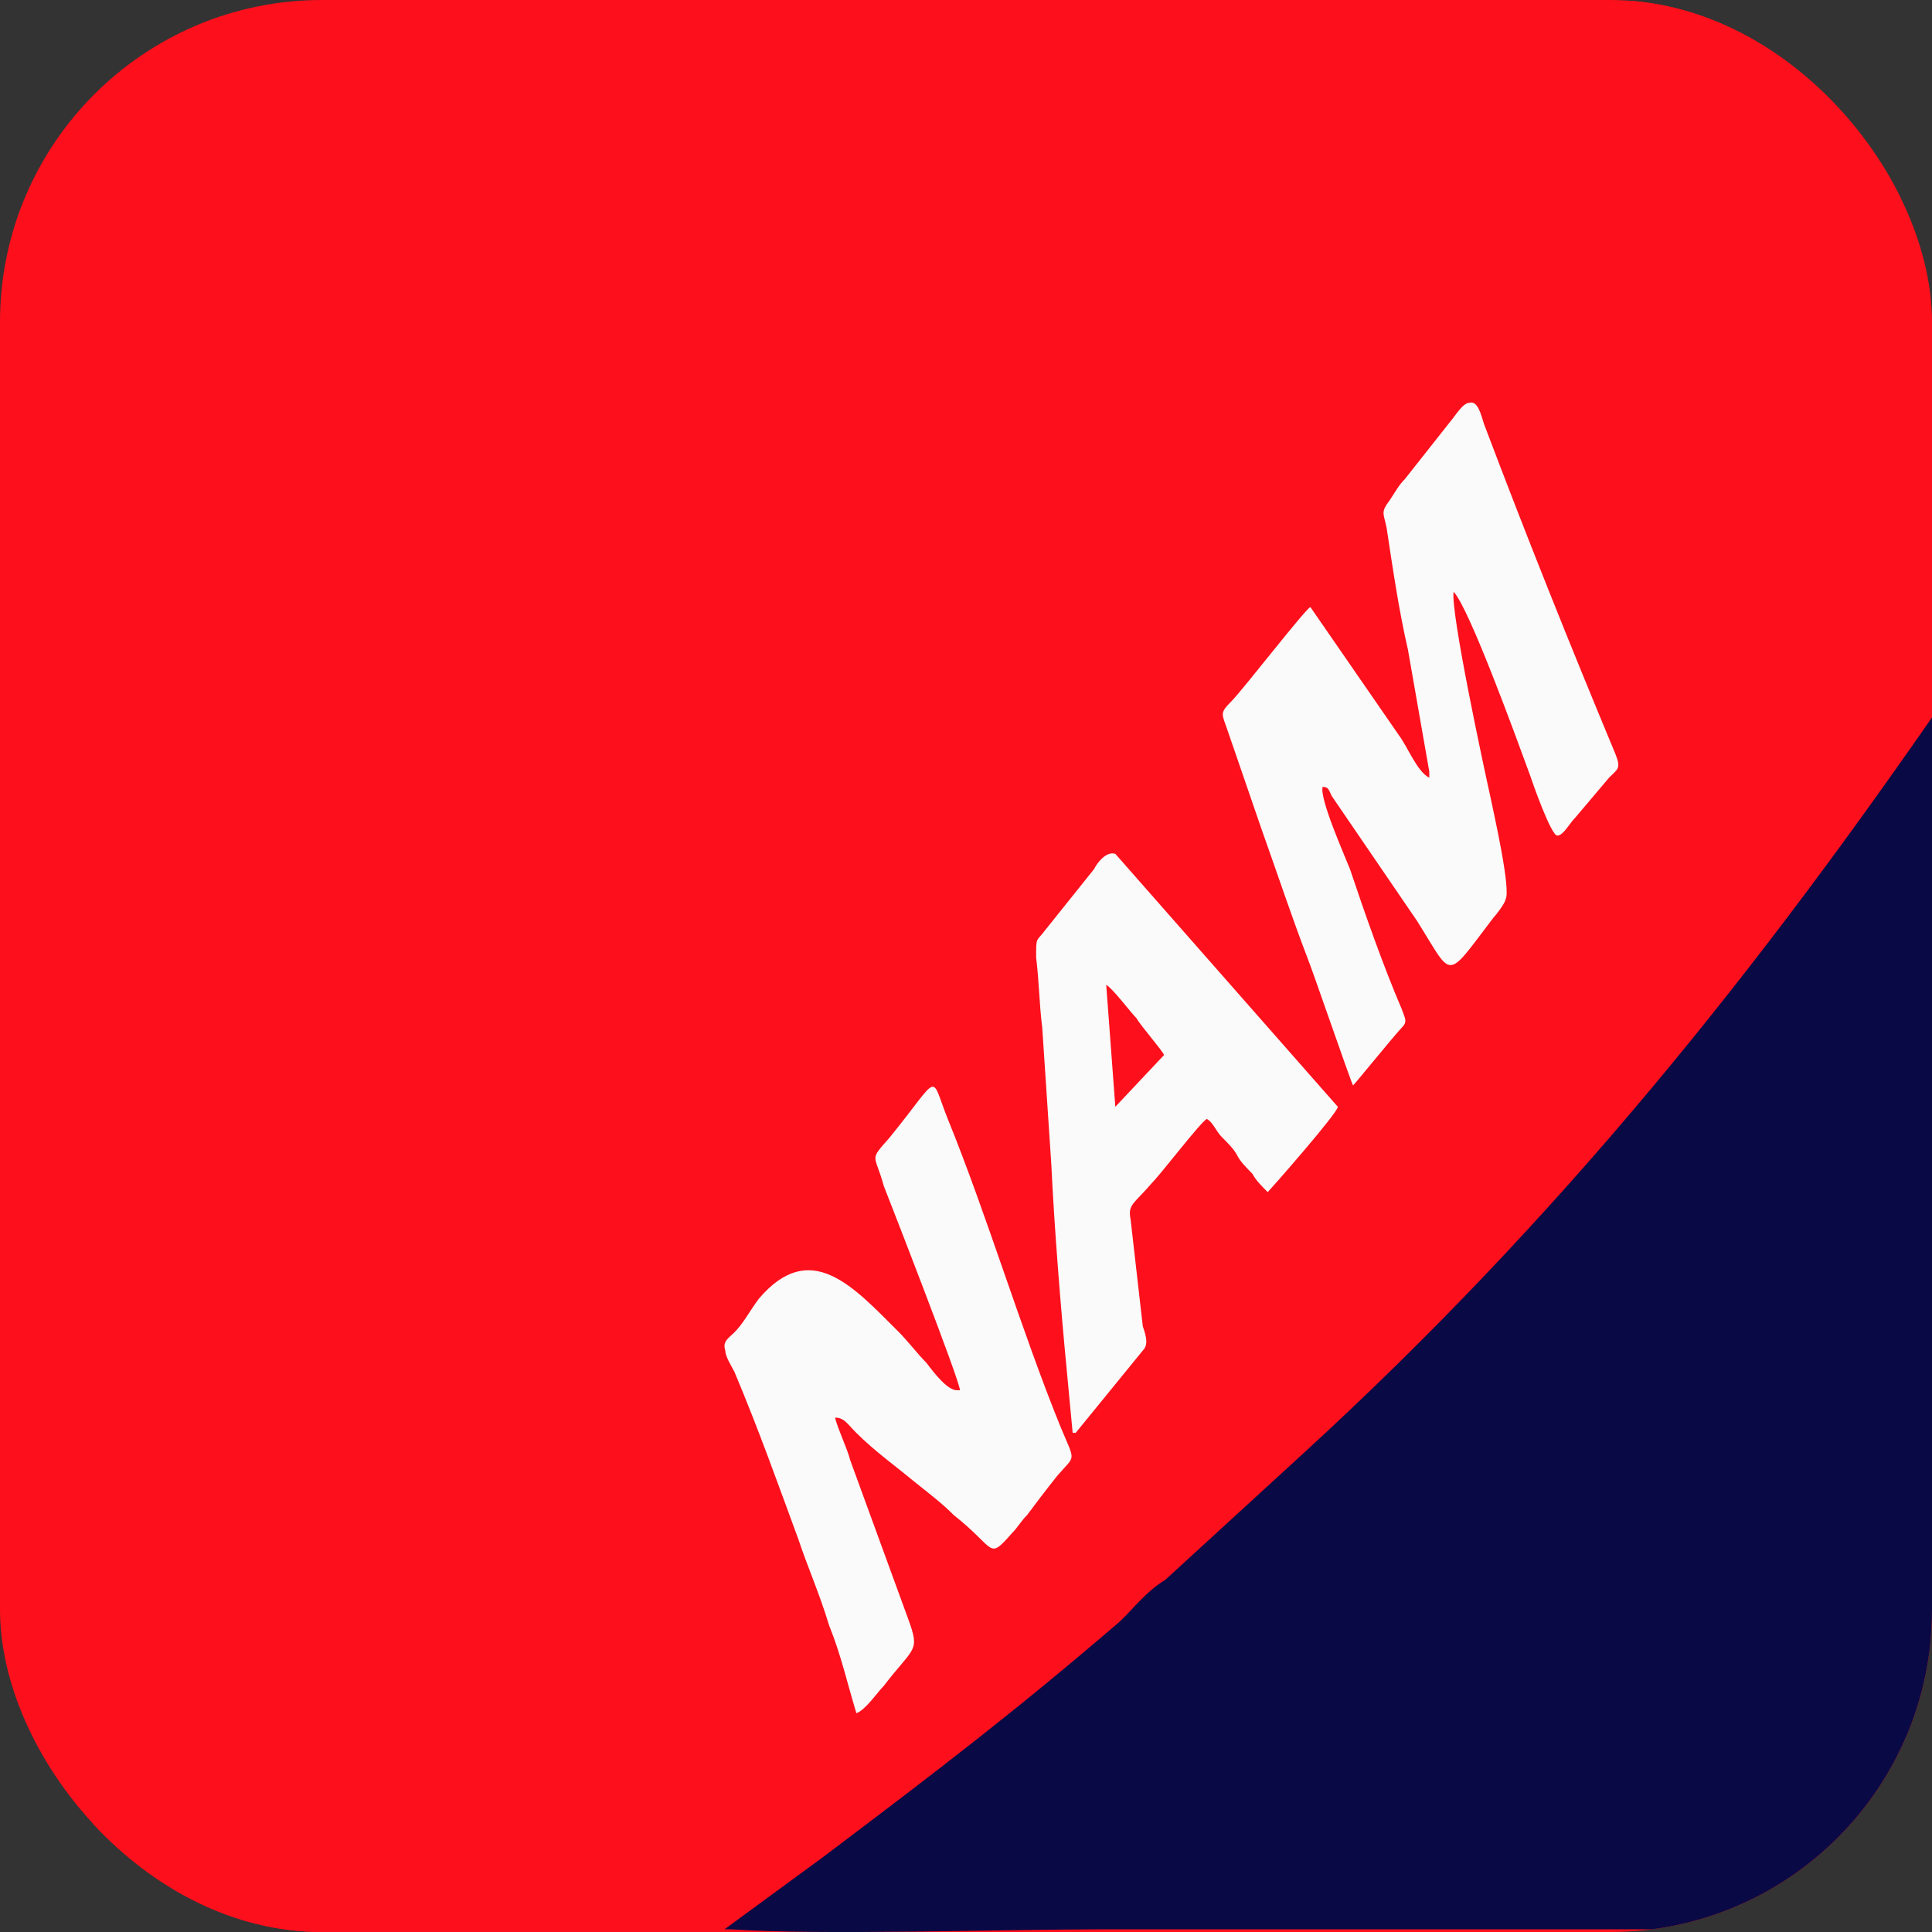 <svg width="24" height="24" viewBox="0 0 24 24" fill="none" xmlns="http://www.w3.org/2000/svg">
<rect x="0" y="0" width="24" height="24" fill="#333333" stroke="none"/>
<g clip-path="url(#clip0_323_331)">
<rect width="24" height="24" rx="4" fill="#FE0F1C"/>
<path fill-rule="evenodd" clip-rule="evenodd" d="M13.363 24.351L13.931 23.897C14.574 23.367 15.028 22.989 15.634 22.421C15.71 22.345 15.786 22.269 15.899 22.156C16.126 21.929 16.505 21.588 16.694 21.361C18.17 19.884 19.306 18.37 20.404 16.591C20.593 16.288 20.972 15.683 21.161 15.342L21.237 15.266V15.342L24 0.314C24 -0.027 23.811 0.011 23.508 0.011H18.965C17.905 0.011 18.019 -0.141 17.413 0.692C16.316 2.168 15.255 3.569 14.196 5.045C13.779 5.613 13.325 6.181 12.909 6.787C12.719 7.052 12.492 7.355 12.265 7.657C12.038 7.96 11.811 8.263 11.621 8.528L10.334 10.269C9.918 10.837 9.464 11.443 9.047 12.011C8.215 13.184 7.306 14.32 6.473 15.493C5.148 17.31 3.975 18.825 2.574 20.717C2.158 21.285 1.741 21.853 1.287 22.459C1.173 22.61 0 24.162 0 24.2L13.363 24.276V24.351Z" fill="#FE0F1C"/>
<path fill-rule="evenodd" clip-rule="evenodd" d="M9.082 23.967C10.144 24.042 12.514 23.967 13.659 23.967C14.394 23.967 15.211 23.967 15.947 23.967C16.438 23.967 18.072 23.967 18.236 23.967H24.202L26 6.15V6L25.837 6.15C25.51 6.823 24.611 8.021 24.202 8.62C21.832 12.064 19.38 15.133 16.192 18.053C15.702 18.502 14.966 19.176 14.476 19.625C14.231 19.774 14.067 19.999 13.904 20.149C12.596 21.272 11.615 22.02 10.226 23.068L9 23.967H9.082Z" fill="#090945"/>
<path fill-rule="evenodd" clip-rule="evenodd" d="M17.755 9.661C17.603 9.585 17.49 9.283 17.376 9.131L16.278 7.541C16.203 7.579 15.445 8.563 15.294 8.715C15.143 8.866 15.181 8.866 15.256 9.093L15.673 10.305C15.862 10.835 16.051 11.402 16.24 11.895C16.316 12.084 16.77 13.409 16.808 13.484C16.846 13.447 17.338 12.841 17.414 12.765C17.49 12.689 17.452 12.652 17.414 12.538C17.187 12.008 16.96 11.364 16.77 10.797C16.695 10.607 16.392 9.926 16.43 9.775C16.505 9.775 16.505 9.812 16.543 9.888L17.603 11.44C18.057 12.159 17.944 12.197 18.55 11.402C18.587 11.364 18.701 11.213 18.701 11.175C18.777 11.062 18.55 10.078 18.512 9.888C18.436 9.547 18.02 7.617 18.057 7.352C18.247 7.541 18.852 9.207 19.004 9.623C19.042 9.737 19.269 10.38 19.345 10.38C19.42 10.38 19.496 10.229 19.572 10.153L19.988 9.661C20.102 9.547 20.14 9.547 20.064 9.358C19.496 7.995 18.966 6.671 18.436 5.27C18.398 5.156 18.36 4.967 18.247 5.005C18.171 5.005 18.057 5.194 18.02 5.232L17.452 5.951C17.376 6.027 17.338 6.103 17.262 6.216C17.149 6.368 17.187 6.368 17.225 6.557C17.3 7.049 17.376 7.579 17.49 8.071L17.755 9.585V9.661Z" fill="#F9FAF9"/>
<path fill-rule="evenodd" clip-rule="evenodd" d="M11.887 17.27C11.774 17.27 11.622 17.08 11.508 16.929C11.395 16.815 11.281 16.664 11.168 16.55C10.6 15.983 10.07 15.377 9.426 16.134C9.313 16.285 9.237 16.437 9.124 16.55C9.048 16.626 8.972 16.664 9.01 16.777C9.01 16.853 9.086 16.967 9.124 17.043C9.426 17.762 9.654 18.405 9.919 19.125C10.032 19.465 10.184 19.806 10.297 20.184C10.449 20.563 10.524 20.904 10.638 21.282C10.751 21.244 10.903 21.017 10.979 20.942C11.357 20.449 11.433 20.525 11.281 20.109L10.562 18.14C10.524 17.989 10.411 17.762 10.373 17.61C10.486 17.61 10.524 17.686 10.638 17.8C10.865 18.027 11.13 18.216 11.357 18.405C11.546 18.557 11.698 18.67 11.849 18.822C12.379 19.238 12.266 19.39 12.568 19.049C12.644 18.973 12.682 18.897 12.758 18.822C12.871 18.67 12.985 18.519 13.136 18.33C13.363 18.065 13.363 18.178 13.174 17.724C12.682 16.512 12.266 15.112 11.774 13.901C11.546 13.333 11.698 13.333 11.054 14.128C10.789 14.431 10.865 14.317 10.979 14.733C11.054 14.923 11.925 17.156 11.925 17.27H11.887Z" fill="#F9FAF9"/>
<path fill-rule="evenodd" clip-rule="evenodd" d="M13.363 17.799L14.196 16.777C14.272 16.702 14.234 16.588 14.196 16.474L14.045 15.15C14.007 14.96 14.083 14.96 14.31 14.695C14.423 14.582 14.915 13.938 14.991 13.9C15.067 13.938 15.105 14.052 15.18 14.127C15.256 14.203 15.332 14.279 15.37 14.355C15.408 14.43 15.483 14.506 15.559 14.582C15.597 14.658 15.672 14.733 15.748 14.809C15.786 14.771 16.619 13.825 16.619 13.749L13.855 10.607C13.742 10.569 13.628 10.721 13.591 10.796L12.985 11.553C12.871 11.705 12.871 11.629 12.871 11.894C12.909 12.197 12.909 12.462 12.947 12.765C12.985 13.333 13.023 13.9 13.06 14.468C13.098 15.263 13.174 16.209 13.25 17.005L13.325 17.799H13.363Z" fill="#F9FAF9"/>
<path fill-rule="evenodd" clip-rule="evenodd" d="M13.855 13.749L14.461 13.105C14.423 13.03 14.158 12.727 14.12 12.651C14.045 12.576 13.818 12.273 13.742 12.235L13.855 13.749Z" fill="#FE0F1C"/>
</g>
<defs>
<clipPath id="clip0_323_331">
<rect width="24" height="24" rx="4" fill="white"/>
</clipPath>
</defs>
</svg>
